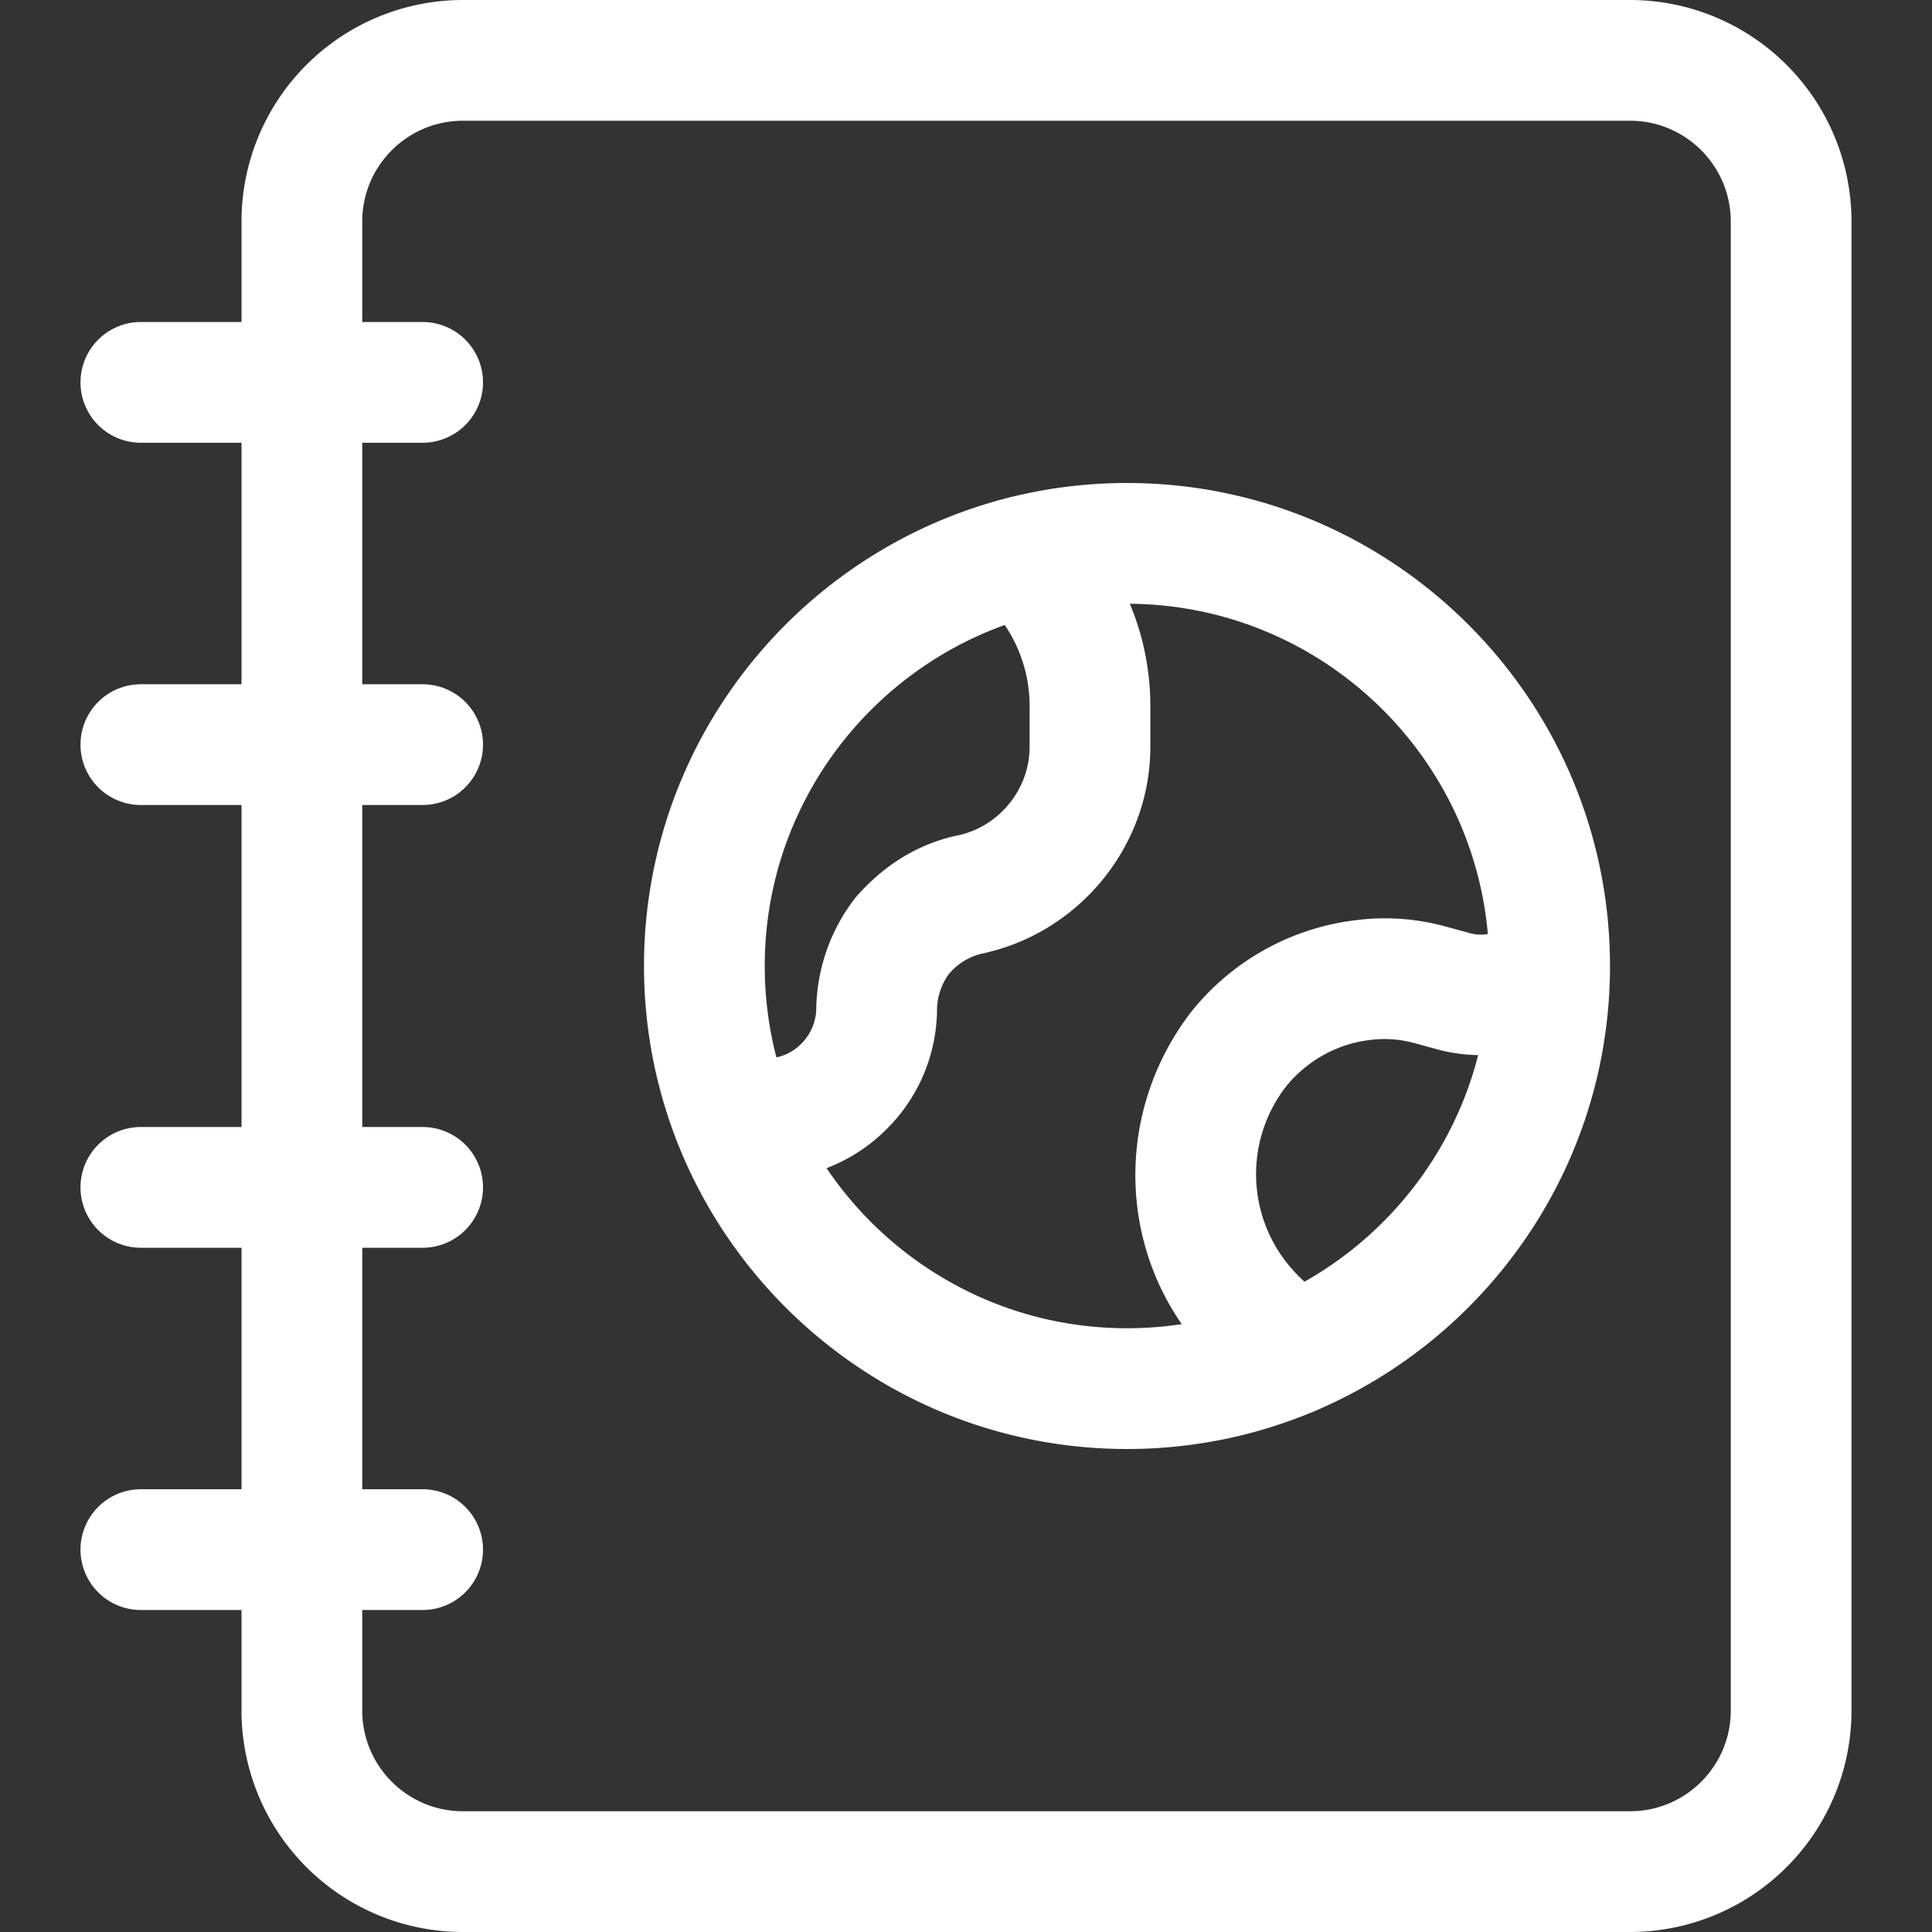 <svg xmlns="http://www.w3.org/2000/svg" version="1.1" xmlns:xlink="http://www.w3.org/1999/xlink" width="512" height="512" x="0" y="0" viewBox="0 0 24 24" style="enable-background:new 0 0 512 512" xml:space="preserve" class=""><rect x="0" y="0" width="24" height="24" fill="#333333" stroke="none"/><g><path d="M20.25 24H5.75A2.752 2.752 0 0 1 3 21.25V2.75A2.752 2.752 0 0 1 5.75 0h14.5A2.752 2.752 0 0 1 23 2.75v18.5A2.752 2.752 0 0 1 20.25 24zM5.75 1.5c-.689 0-1.25.561-1.25 1.25v18.5c0 .689.561 1.25 1.25 1.25h14.5c.689 0 1.25-.561 1.25-1.25V2.75c0-.689-.561-1.25-1.25-1.25z" fill="#ffffff" opacity="1" data-original="#fff" class=""></path><path d="M5.25 5.5h-3.5a.75.75 0 0 1 0-1.5h3.5a.75.75 0 0 1 0 1.5zM5.25 10h-3.5a.75.75 0 0 1 0-1.5h3.5a.75.75 0 0 1 0 1.5zM5.25 15.5h-3.5a.75.75 0 0 1 0-1.5h3.5a.75.75 0 0 1 0 1.5zM5.25 20h-3.5a.75.75 0 0 1 0-1.5h3.5a.75.75 0 0 1 0 1.5zM14 18c-3.309 0-6-2.691-6-6s2.691-6 6-6 6 2.691 6 6-2.691 6-6 6zm0-10.5c-2.481 0-4.5 2.019-4.5 4.5s2.019 4.5 4.5 4.5 4.5-2.019 4.5-4.5-2.019-4.5-4.5-4.5z" fill="#ffffff" opacity="1" data-original="#000000" class=""></path><path d="M9.5 14.65h-.39a.75.75 0 0 1 0-1.5h.39c.178 0 .33-.061.45-.181a.627.627 0 0 0 .19-.45 2.3 2.3 0 0 1 .495-1.378c.361-.412.794-.668 1.275-.766.505-.112.88-.574.88-1.096v-.5a1.79 1.79 0 0 0-.568-1.318.75.75 0 1 1 1.016-1.104 3.293 3.293 0 0 1 1.052 2.422v.5c0 1.22-.87 2.297-2.068 2.562a.762.762 0 0 0-.438.263.774.774 0 0 0-.144.436 2.11 2.11 0 0 1-.629 1.489 2.115 2.115 0 0 1-1.511.621zM16.06 17.58a.746.746 0 0 1-.524-.214l-.42-.41c-1.213-1.147-1.355-3.035-.321-4.383a3.086 3.086 0 0 1 2.014-1.138 2.856 2.856 0 0 1 1.129.069l.338.092c.16.04.349-.006.5-.129a.75.75 0 0 1 .946 1.164 2.087 2.087 0 0 1-1.832.414l-.338-.092a1.401 1.401 0 0 0-.547-.032c-.404.05-.774.26-1.032.579a1.78 1.78 0 0 0 .182 2.374l.428.419a.751.751 0 0 1-.523 1.287z" fill="#ffffff" opacity="1" data-original="#fff" class=""></path></g></svg>
